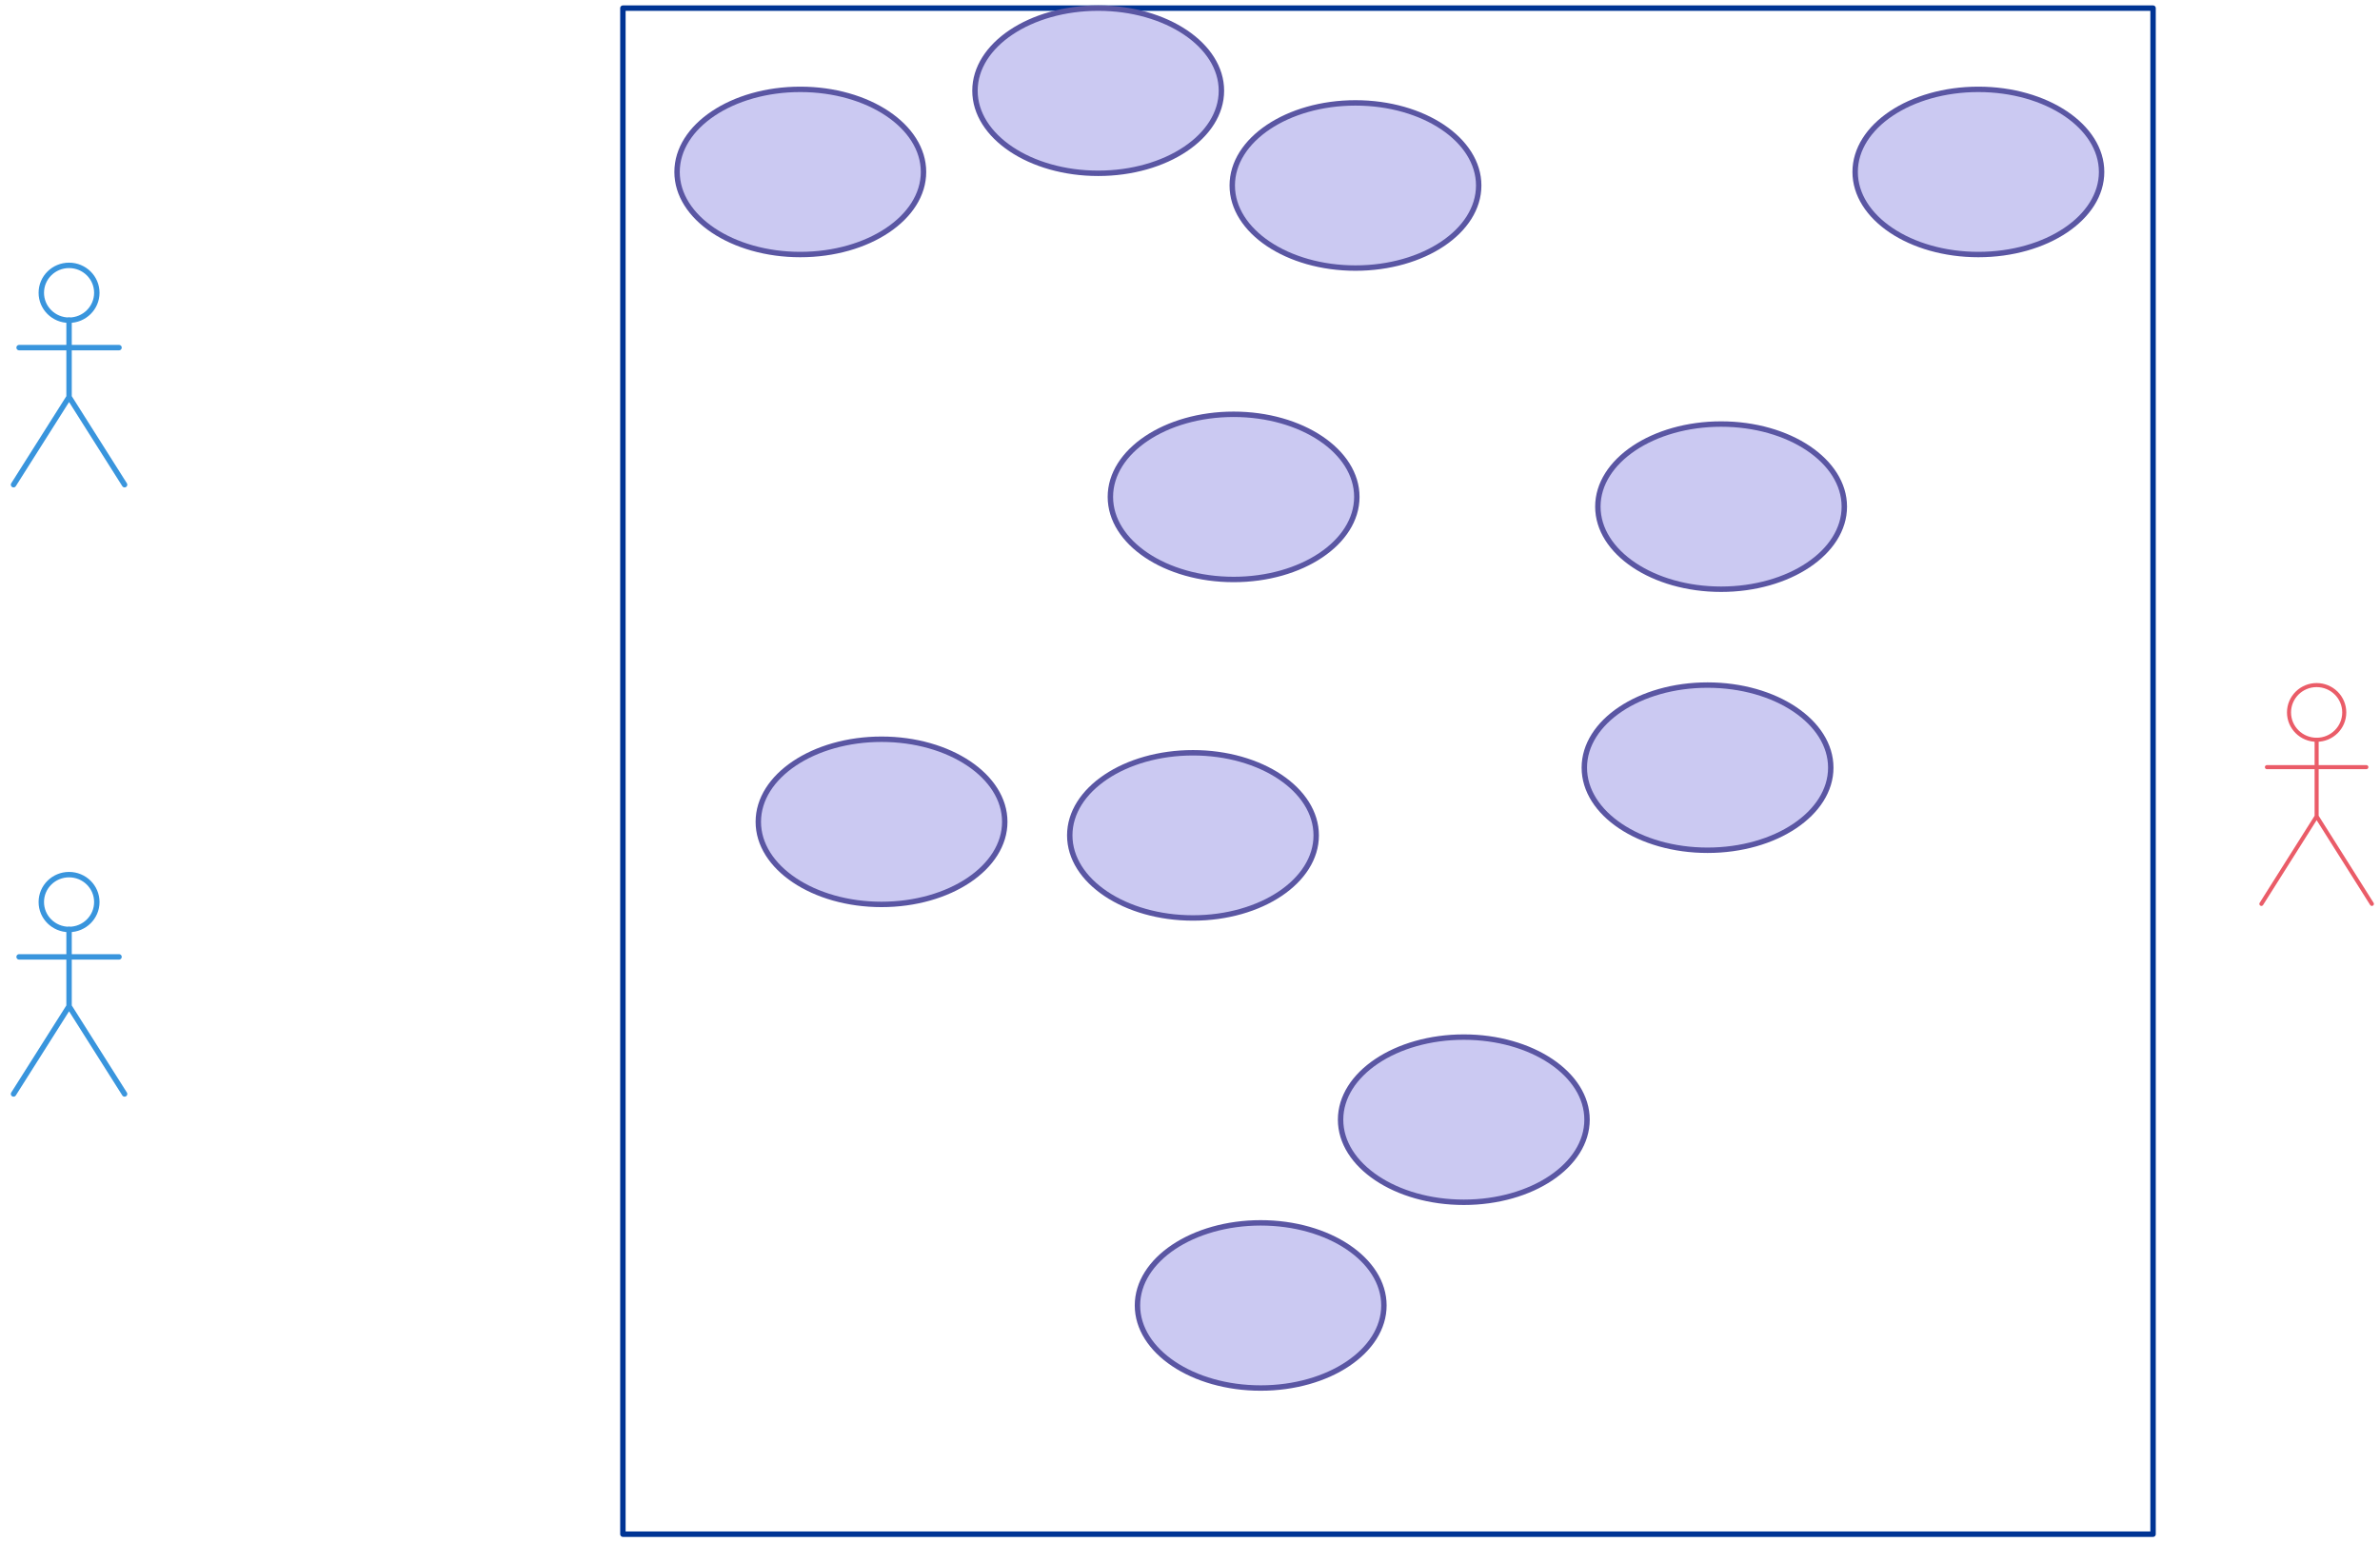<svg xmlns="http://www.w3.org/2000/svg" xmlns:svg="http://www.w3.org/2000/svg" xmlns:xlink="http://www.w3.org/1999/xlink" version="1.0" viewBox="260 37 878.797 569.575"><defs><style type="text/css">
        @font-face {
            font-family: 'lt_bold';
            src: url('undefined/assets/fonts/lato/lt-bold-webfont.woff2') format('woff2'),
                url('undefined/assets/fonts/lato/lt-bold-webfont.woff') format('woff');
            font-weight: normal;
            font-style: normal;
        }
        @font-face {
            font-family: 'lt_bold_italic';
            src: url('undefined/assets/fonts/lato/lt-bolditalic-webfont.woff2') format('woff2'),
                url('undefined/assets/fonts/lato/lt-bolditalic-webfont.woff') format('woff');
            font-weight: normal;
            font-style: normal;
        }
        @font-face {
            font-family: 'lt_italic';
            src: url('undefined/assets/fonts/lato/lt-italic-webfont.woff2') format('woff2'),
                url('undefined/assets/fonts/lato/lt-italic-webfont.woff') format('woff');
            font-weight: normal;
            font-style: normal;
        }
        @font-face {
            font-family: 'lt_regular';
            src: url('undefined/assets/fonts/lato/lt-regular-webfont.woff2') format('woff2'),
                url('undefined/assets/fonts/lato/lt-regular-webfont.woff') format('woff');
            font-weight: normal;
            font-style: normal;
        }
        @font-face {
            font-family: 'lt-hairline';
            src: url('undefined/assets/fonts/embed/lt-hairline-webfont.woff2') format('woff2'),
                url('undefined/assets/fonts/embed/lt-hairline-webfont.woff') format('woff');
            font-weight: normal;
            font-style: normal;
        }
        @font-face {
            font-family: 'lt-thinitalic';
            src: url('undefined/assets/fonts/embed/lt-thinitalic-webfont.woff2') format('woff2'),
                url('undefined/assets/fonts/embed/lt-thinitalic-webfont.woff') format('woff');
            font-weight: normal;
            font-style: normal;
        }
        @font-face {
            font-family: 'champagne';
            src: url('undefined/assets/fonts/embed/champagne-webfont.woff2') format('woff2'),
                url('undefined/assets/fonts/embed/champagne-webfont.woff') format('woff');
            font-weight: normal;
            font-style: normal;
        }
        @font-face {
            font-family: 'indie';
            src: url('undefined/assets/fonts/embed/indie-flower-webfont.woff2') format('woff2'),
                url('undefined/assets/fonts/embed/indie-flower-webfont.woff') format('woff');
            font-weight: normal;
            font-style: normal;
        }
        @font-face {
            font-family: 'bebas';
            src: url('undefined/assets/fonts/embed/bebasneue_regular-webfont.woff2') format('woff2'),
                url('undefined/assets/fonts/embed/bebasneue_regular-webfont.woff') format('woff');
            font-weight: normal;
            font-style: normal;
        }
        @font-face {
            font-family: 'bree';
            src: url('undefined/assets/fonts/embed/breeserif-regular-webfont.woff2') format('woff2'),
                url('undefined/assets/fonts/embed/breeserif-regular-webfont.woff') format('woff');
            font-weight: normal;
            font-style: normal;
        }
        @font-face {
            font-family: 'spartan';
            src: url('undefined/assets/fonts/embed/leaguespartan-bold-webfont.woff2') format('woff2'),
                url('undefined/assets/fonts/embed/leaguespartan-bold-webfont.woff') format('woff');
            font-weight: normal;
            font-style: normal;
        }
        @font-face {
            font-family: 'montserrat';
            src: url('undefined/assets/fonts/embed/montserrat-medium-webfont.woff2') format('woff2'),
                url('undefined/assets/fonts/embed/montserrat-medium-webfont.woff') format('woff');
            font-weight: normal;
            font-style: normal;
        }
        @font-face {
            font-family: 'open_sanscondensed';
            src: url('undefined/assets/fonts/embed/opensans-condlight-webfont.woff2') format('woff2'),
                url('undefined/assets/fonts/embed/opensans-condlight-webfont.woff') format('woff');
            font-weight: normal;
            font-style: normal;
        }
        @font-face {
            font-family: 'open_sansitalic';
            src: url('undefined/assets/fonts/embed/opensans-italic-webfont.woff2') format('woff2'),
                url('undefined/assets/fonts/embed/opensans-italic-webfont.woff') format('woff');
            font-weight: normal;
            font-style: normal;
        }
        @font-face {
            font-family: 'playfair';
            src: url('undefined/assets/fonts/embed/playfairdisplay-regular-webfont.woff2') format('woff2'),
                url('undefined/assets/fonts/embed/playfairdisplay-regular-webfont.woff') format('woff');
            font-weight: normal;
            font-style: normal;
        }
        @font-face {
            font-family: 'raleway';
            src: url('undefined/assets/fonts/embed/raleway-regular-webfont.woff2') format('woff2'),
                url('undefined/assets/fonts/embed/raleway-regular-webfont.woff') format('woff');
            font-weight: normal;
            font-style: normal;
        }
        @font-face {
            font-family: 'courier_prime';
            src: url('undefined/assets/fonts/embed/courier_prime-webfont.woff2') format('woff2'),
                url('undefined/assets/fonts/embed/courier_prime-webfont.woff') format('woff');
            font-weight: normal;
            font-style: normal;
        }
        p {
            margin: 0;
        }
        </style></defs><g id="2dqhl62227"><g transform="translate(490 40)"><rect x="0" y="0" width="565" height="563.575" fill="#ffffffff" stroke="#003494" stroke-width="2" stroke-linecap="round" stroke-linejoin="round"/></g></g><g id="pjfzw0lows"><g transform="translate(265 135)"><ellipse cx="20.5" cy="10.125" rx="10.25" ry="10.125" fill="#ffffffff" stroke="#3794dd" stroke-width="2" stroke-linecap="round" stroke-linejoin="round"/><path d="M 20.5,20.25 L 20.5,48.6 L 41,81 L 20.5,48.6 L 0,81 L 20.5,48.6 M 2.05,30.375 L 38.95,30.375" fill="#ffffffff" stroke="#3794dd" stroke-width="2" stroke-linecap="round" stroke-linejoin="round"/><rect x="0" y="0" width="41" height="81" fill="rgba(255,255,255,0.01)" stroke="rgba(255,255,255,0.01)" stroke-width="2" stroke-linecap="round" stroke-linejoin="round"/></g></g><g id="1wcb5hrd5b"><g transform="translate(655 315)"><linearGradient id="2ec9a" x1="45.5" y1="91.5" x2="45.5" y2="0" gradientUnits="userSpaceOnUse"><stop offset="100%" stop-color="#cbc9f2ff"/><stop offset="0%" stop-color="#ffffffff"/></linearGradient><ellipse cx="45.5" cy="30.5" rx="45.5" ry="30.5" fill="url(#2ec9a)" stroke="#5a56a3" stroke-width="2" stroke-linecap="round" stroke-linejoin="round"/></g></g><g id="8jq0xbpc2d"><g transform="translate(620 40)"><linearGradient id="2ec9a" x1="45.5" y1="91.5" x2="45.5" y2="0" gradientUnits="userSpaceOnUse"><stop offset="100%" stop-color="#cbc9f2ff"/><stop offset="0%" stop-color="#ffffffff"/></linearGradient><ellipse cx="45.5" cy="30.5" rx="45.5" ry="30.5" fill="url(#2ec9a)" stroke="#5a56a3" stroke-width="2" stroke-linecap="round" stroke-linejoin="round"/></g></g><g id="47j88rbb71"><g transform="translate(850 193.6)"><linearGradient id="2ec9a" x1="45.5" y1="91.5" x2="45.5" y2="0" gradientUnits="userSpaceOnUse"><stop offset="100%" stop-color="#cbc9f2ff"/><stop offset="0%" stop-color="#ffffffff"/></linearGradient><ellipse cx="45.5" cy="30.5" rx="45.5" ry="30.5" fill="url(#2ec9a)" stroke="#5a56a3" stroke-width="2" stroke-linecap="round" stroke-linejoin="round"/></g></g><g id="wgaqiav744"><g transform="translate(715 75)"><linearGradient id="2ec9a" x1="45.5" y1="91.5" x2="45.5" y2="0" gradientUnits="userSpaceOnUse"><stop offset="100%" stop-color="#cbc9f2ff"/><stop offset="0%" stop-color="#ffffffff"/></linearGradient><ellipse cx="45.5" cy="30.5" rx="45.5" ry="30.5" fill="url(#2ec9a)" stroke="#5a56a3" stroke-width="2" stroke-linecap="round" stroke-linejoin="round"/></g></g><g id="2k9xmxc3kk"><g transform="translate(265 360)"><ellipse cx="20.5" cy="10.125" rx="10.25" ry="10.125" fill="#ffffffff" stroke="#3794dd" stroke-width="2" stroke-linecap="round" stroke-linejoin="round"/><path d="M 20.5,20.25 L 20.5,48.6 L 41,81 L 20.5,48.6 L 0,81 L 20.5,48.6 M 2.05,30.375 L 38.95,30.375" fill="#ffffffff" stroke="#3794dd" stroke-width="2" stroke-linecap="round" stroke-linejoin="round"/><rect x="0" y="0" width="41" height="81" fill="rgba(255,255,255,0.01)" stroke="rgba(255,255,255,0.01)" stroke-width="2" stroke-linecap="round" stroke-linejoin="round"/></g></g><g id="2cg30ef7b1"><g transform="translate(670 190)"><linearGradient id="2ec9a" x1="45.5" y1="91.5" x2="45.5" y2="0" gradientUnits="userSpaceOnUse"><stop offset="100%" stop-color="#cbc9f2ff"/><stop offset="0%" stop-color="#ffffffff"/></linearGradient><ellipse cx="45.5" cy="30.5" rx="45.5" ry="30.5" fill="url(#2ec9a)" stroke="#5a56a3" stroke-width="2" stroke-linecap="round" stroke-linejoin="round"/></g></g><g id="14uyh6cn1d"><g transform="translate(680 488.6)"><linearGradient id="2ec9a" x1="45.5" y1="91.5" x2="45.5" y2="0" gradientUnits="userSpaceOnUse"><stop offset="100%" stop-color="#cbc9f2ff"/><stop offset="0%" stop-color="#ffffffff"/></linearGradient><ellipse cx="45.5" cy="30.5" rx="45.5" ry="30.5" fill="url(#2ec9a)" stroke="#5a56a3" stroke-width="2" stroke-linecap="round" stroke-linejoin="round"/></g></g><g id="1olgdewi8r"><g transform="translate(1095 290)"><ellipse cx="20.398" cy="10.101" rx="10.199" ry="10.101" fill="#ffffffff" stroke="#ea5b67" stroke-width="1.5" stroke-linecap="round" stroke-linejoin="round"/><path d="M 20.398,20.201 L 20.398,48.484 L 40.797,80.806 L 20.398,48.484 L 0,80.806 L 20.398,48.484 M 2.04,30.302 L 38.757,30.302" fill="#ffffffff" stroke="#ea5b67" stroke-width="1.5" stroke-linecap="round" stroke-linejoin="round"/><rect x="0" y="0" width="40.797" height="80.806" fill="rgba(255,255,255,0.01)" stroke="rgba(255,255,255,0.01)" stroke-width="1.5" stroke-linecap="round" stroke-linejoin="round"/></g></g><g id="228puri3q3"><g transform="translate(510 70)"><linearGradient id="2ec9a" x1="45.5" y1="91.5" x2="45.5" y2="0" gradientUnits="userSpaceOnUse"><stop offset="100%" stop-color="#cbc9f2ff"/><stop offset="0%" stop-color="#ffffffff"/></linearGradient><ellipse cx="45.5" cy="30.5" rx="45.5" ry="30.5" fill="url(#2ec9a)" stroke="#5a56a3" stroke-width="2" stroke-linecap="round" stroke-linejoin="round"/></g></g><g id="2mrwis8nv6"><g></g></g><g id="a4imye403t"><g transform="translate(945 70)"><linearGradient id="2ec9a" x1="45.5" y1="91.5" x2="45.5" y2="0" gradientUnits="userSpaceOnUse"><stop offset="100%" stop-color="#cbc9f2ff"/><stop offset="0%" stop-color="#ffffffff"/></linearGradient><ellipse cx="45.5" cy="30.5" rx="45.5" ry="30.5" fill="url(#2ec9a)" stroke="#5a56a3" stroke-width="2" stroke-linecap="round" stroke-linejoin="round"/></g></g><g id="2irsfpuliu"><g transform="translate(755 420)"><linearGradient id="2ec9a" x1="45.5" y1="91.5" x2="45.5" y2="0" gradientUnits="userSpaceOnUse"><stop offset="100%" stop-color="#cbc9f2ff"/><stop offset="0%" stop-color="#ffffffff"/></linearGradient><ellipse cx="45.5" cy="30.5" rx="45.5" ry="30.5" fill="url(#2ec9a)" stroke="#5a56a3" stroke-width="2" stroke-linecap="round" stroke-linejoin="round"/></g></g><g id="2bdddc8oon"><g transform="translate(845 290)"><linearGradient id="2ec9a" x1="45.5" y1="91.5" x2="45.5" y2="0" gradientUnits="userSpaceOnUse"><stop offset="100%" stop-color="#cbc9f2ff"/><stop offset="0%" stop-color="#ffffffff"/></linearGradient><ellipse cx="45.5" cy="30.5" rx="45.5" ry="30.5" fill="url(#2ec9a)" stroke="#5a56a3" stroke-width="2" stroke-linecap="round" stroke-linejoin="round"/></g></g><g id="99h9mhvg9x"><g transform="translate(540 310)"><linearGradient id="2ec9a" x1="45.5" y1="91.5" x2="45.5" y2="0" gradientUnits="userSpaceOnUse"><stop offset="100%" stop-color="#cbc9f2ff"/><stop offset="0%" stop-color="#ffffffff"/></linearGradient><ellipse cx="45.5" cy="30.5" rx="45.5" ry="30.5" fill="url(#2ec9a)" stroke="#5a56a3" stroke-width="2" stroke-linecap="round" stroke-linejoin="round"/></g></g></svg>